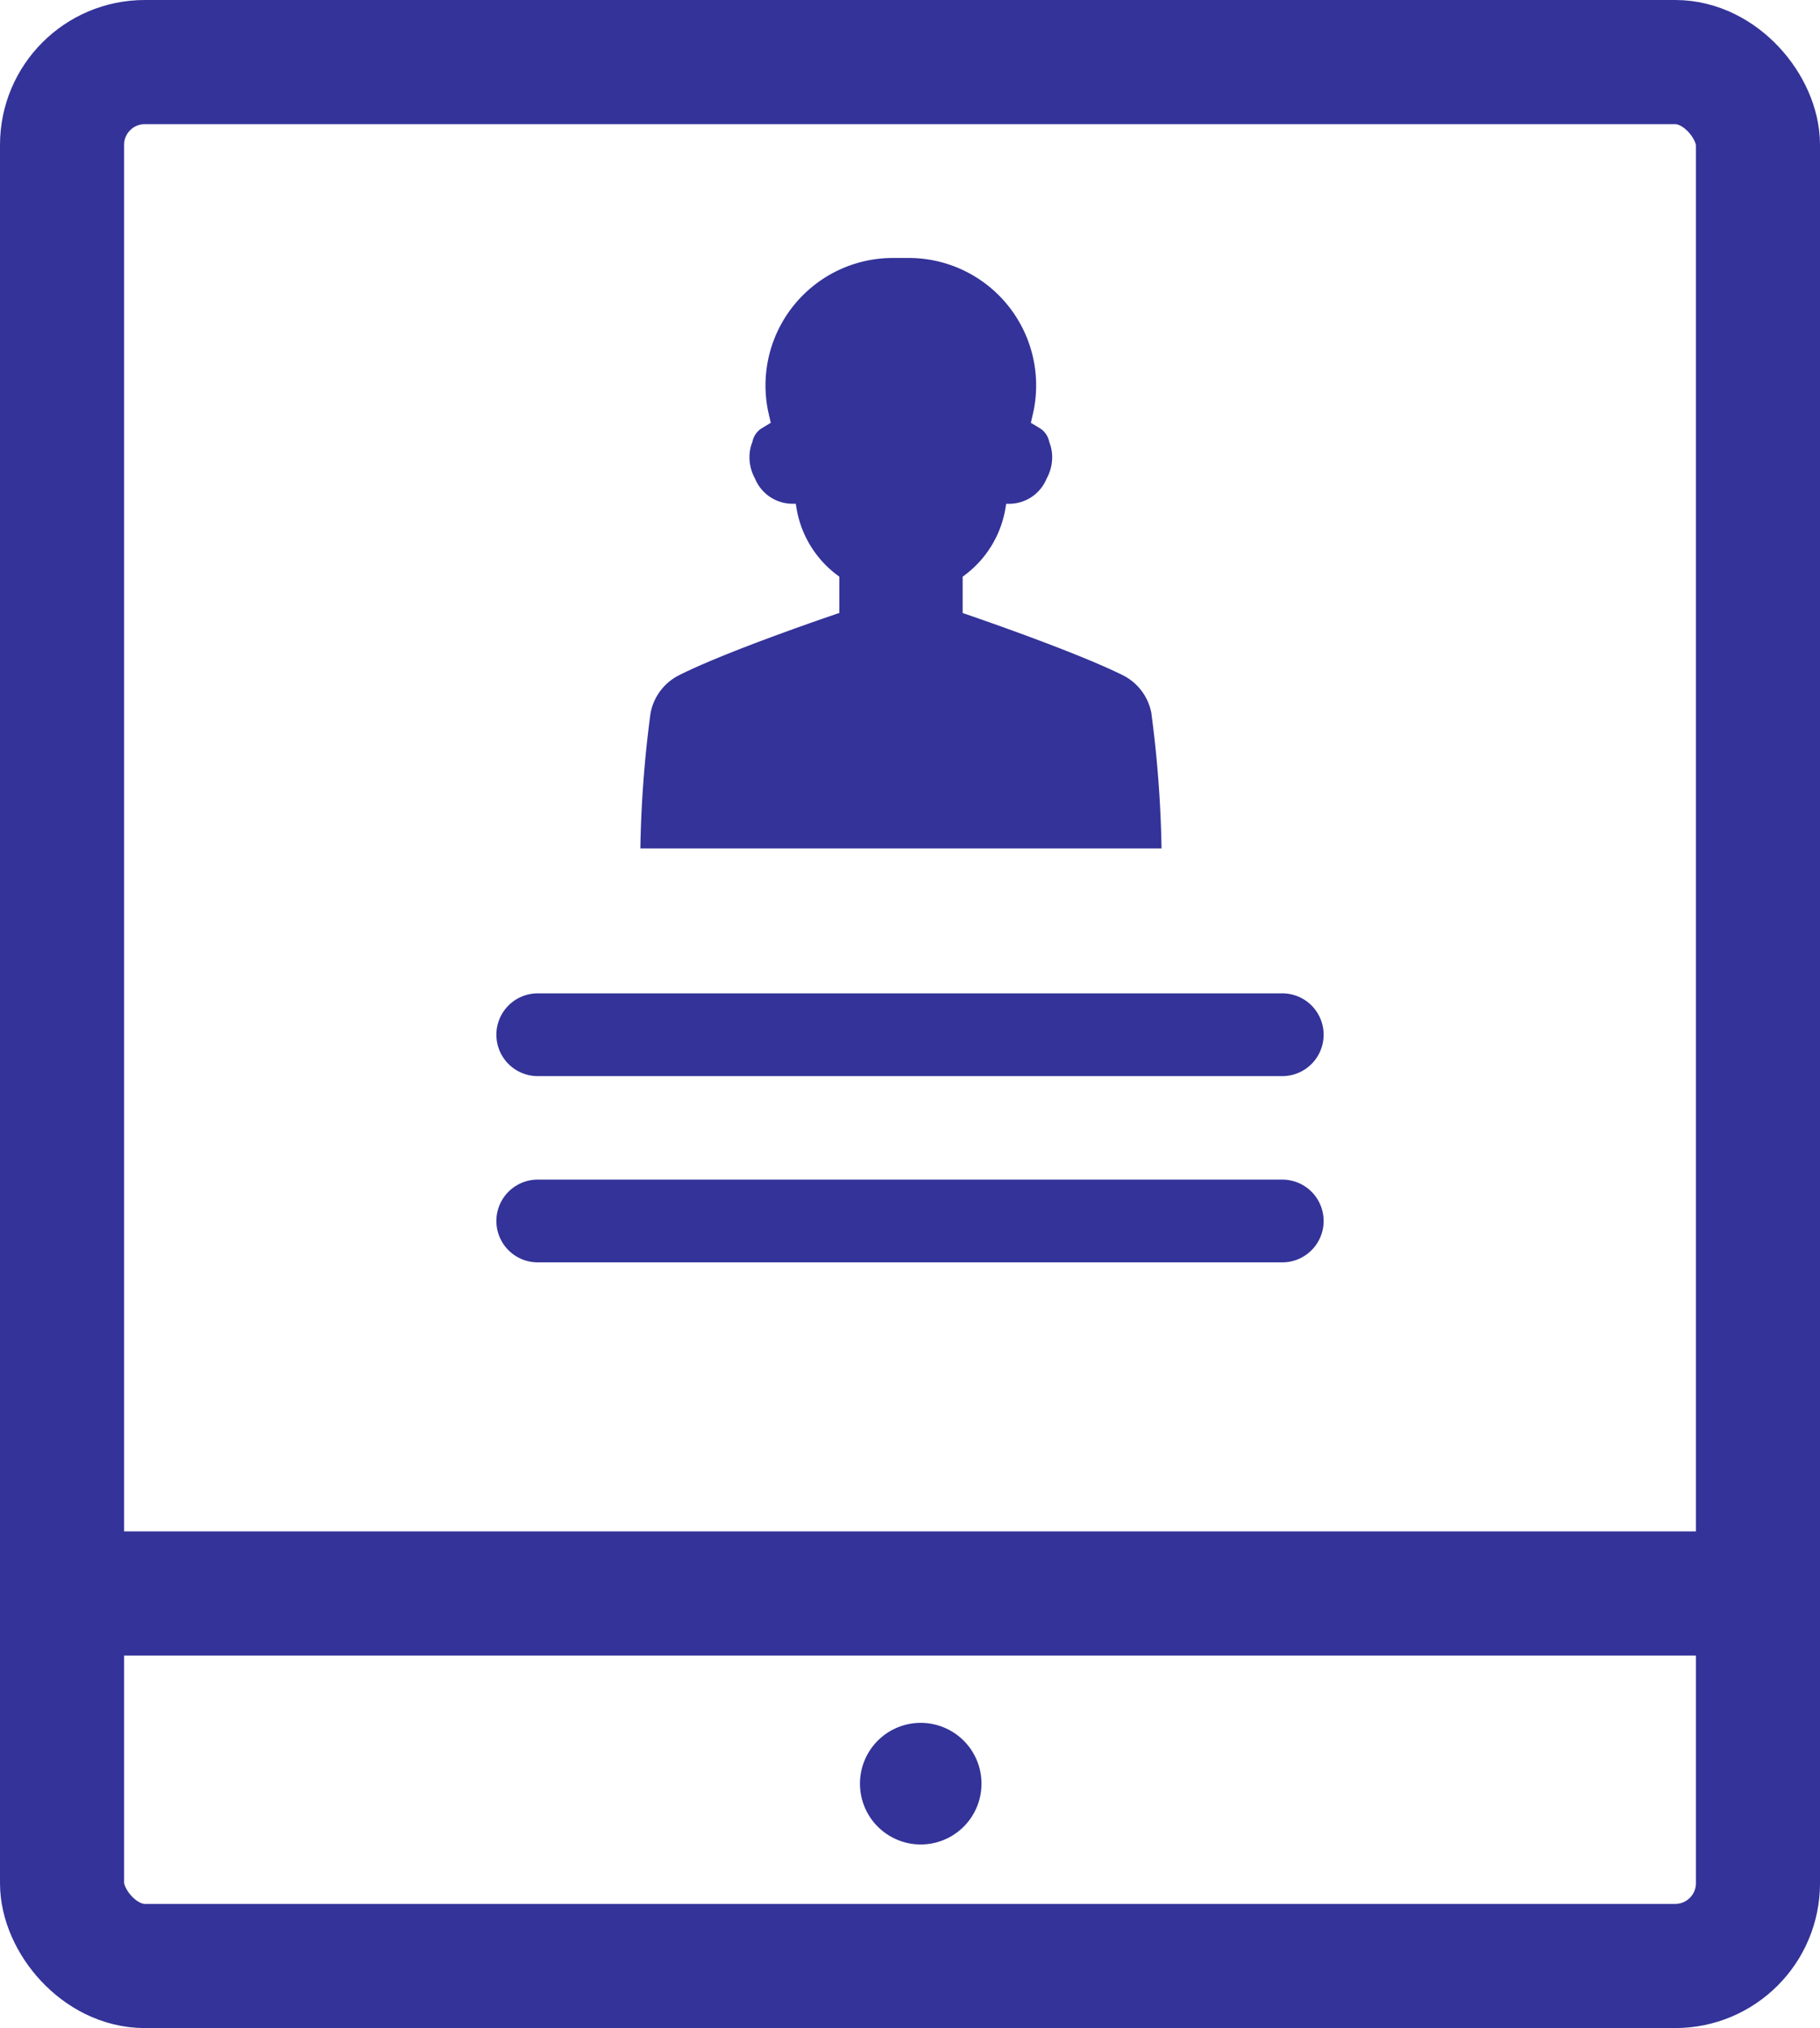 <svg xmlns="http://www.w3.org/2000/svg" width="44" height="49" viewBox="0 0 44 49">
  <g id="Group_8285" data-name="Group 8285" transform="translate(-515.5 -4994.5)">
    <g id="Group_8157" data-name="Group 8157" transform="translate(-31 1071)">
      <g id="_7442810861529659196" data-name="7442810861529659196" transform="translate(550.511 3925)">
        <line id="Line_685" data-name="Line 685" x1="39" transform="translate(-1.511 37)" fill="none" stroke="#339" stroke-linecap="round" stroke-linejoin="round" stroke-width="3"/>
        <path id="Path_18387" data-name="Path 18387" d="M12.721,20.75a1.469,1.469,0,1,0,1.041.43,1.471,1.471,0,0,0-1.041-.43Z" transform="translate(5.525 19.376)" fill="#339"/>
        <rect id="Rectangle_3013" data-name="Rectangle 3013" width="41" height="46" rx="2" transform="translate(-2.511 0)" fill="none" stroke="#339" stroke-linecap="round" stroke-linejoin="round" stroke-width="3"/>
      </g>
      <path id="Path_18416" data-name="Path 18416" d="M75.3,52.645a1.291,1.291,0,0,0-.7-.937c-1.21-.6-3.866-1.5-3.866-1.5v-.877l.074-.056a2.537,2.537,0,0,0,.963-1.613l.015-.093h.072a.98.98,0,0,0,.907-.611,1.064,1.064,0,0,0,.133-.517.981.981,0,0,0-.07-.364.508.508,0,0,0-.2-.316l-.245-.149.061-.266a3.08,3.08,0,0,0-3.06-3.716c-.049,0-.1,0-.145,0s-.1,0-.145,0a3.08,3.08,0,0,0-3.06,3.716l.061.266-.245.149a.509.509,0,0,0-.2.316.989.989,0,0,0-.07.364,1.068,1.068,0,0,0,.133.517.981.981,0,0,0,.907.61H66.7l.015.093a2.536,2.536,0,0,0,.963,1.613l.074.056v.877s-2.656.892-3.866,1.5a1.29,1.29,0,0,0-.7.937,28.129,28.129,0,0,0-.244,3.252H75.542a28.122,28.122,0,0,0-.244-3.252Z" transform="translate(499.039 3888.103)" fill="#339"/>
      <line id="Line_702" data-name="Line 702" x2="18" transform="translate(559.5 3948.5)" fill="none" stroke="#339" stroke-linecap="round" stroke-width="2"/>
      <line id="Line_703" data-name="Line 703" x2="18" transform="translate(559.5 3953)" fill="none" stroke="#339" stroke-linecap="round" stroke-width="2"/>
    </g>
  </g>
</svg>
